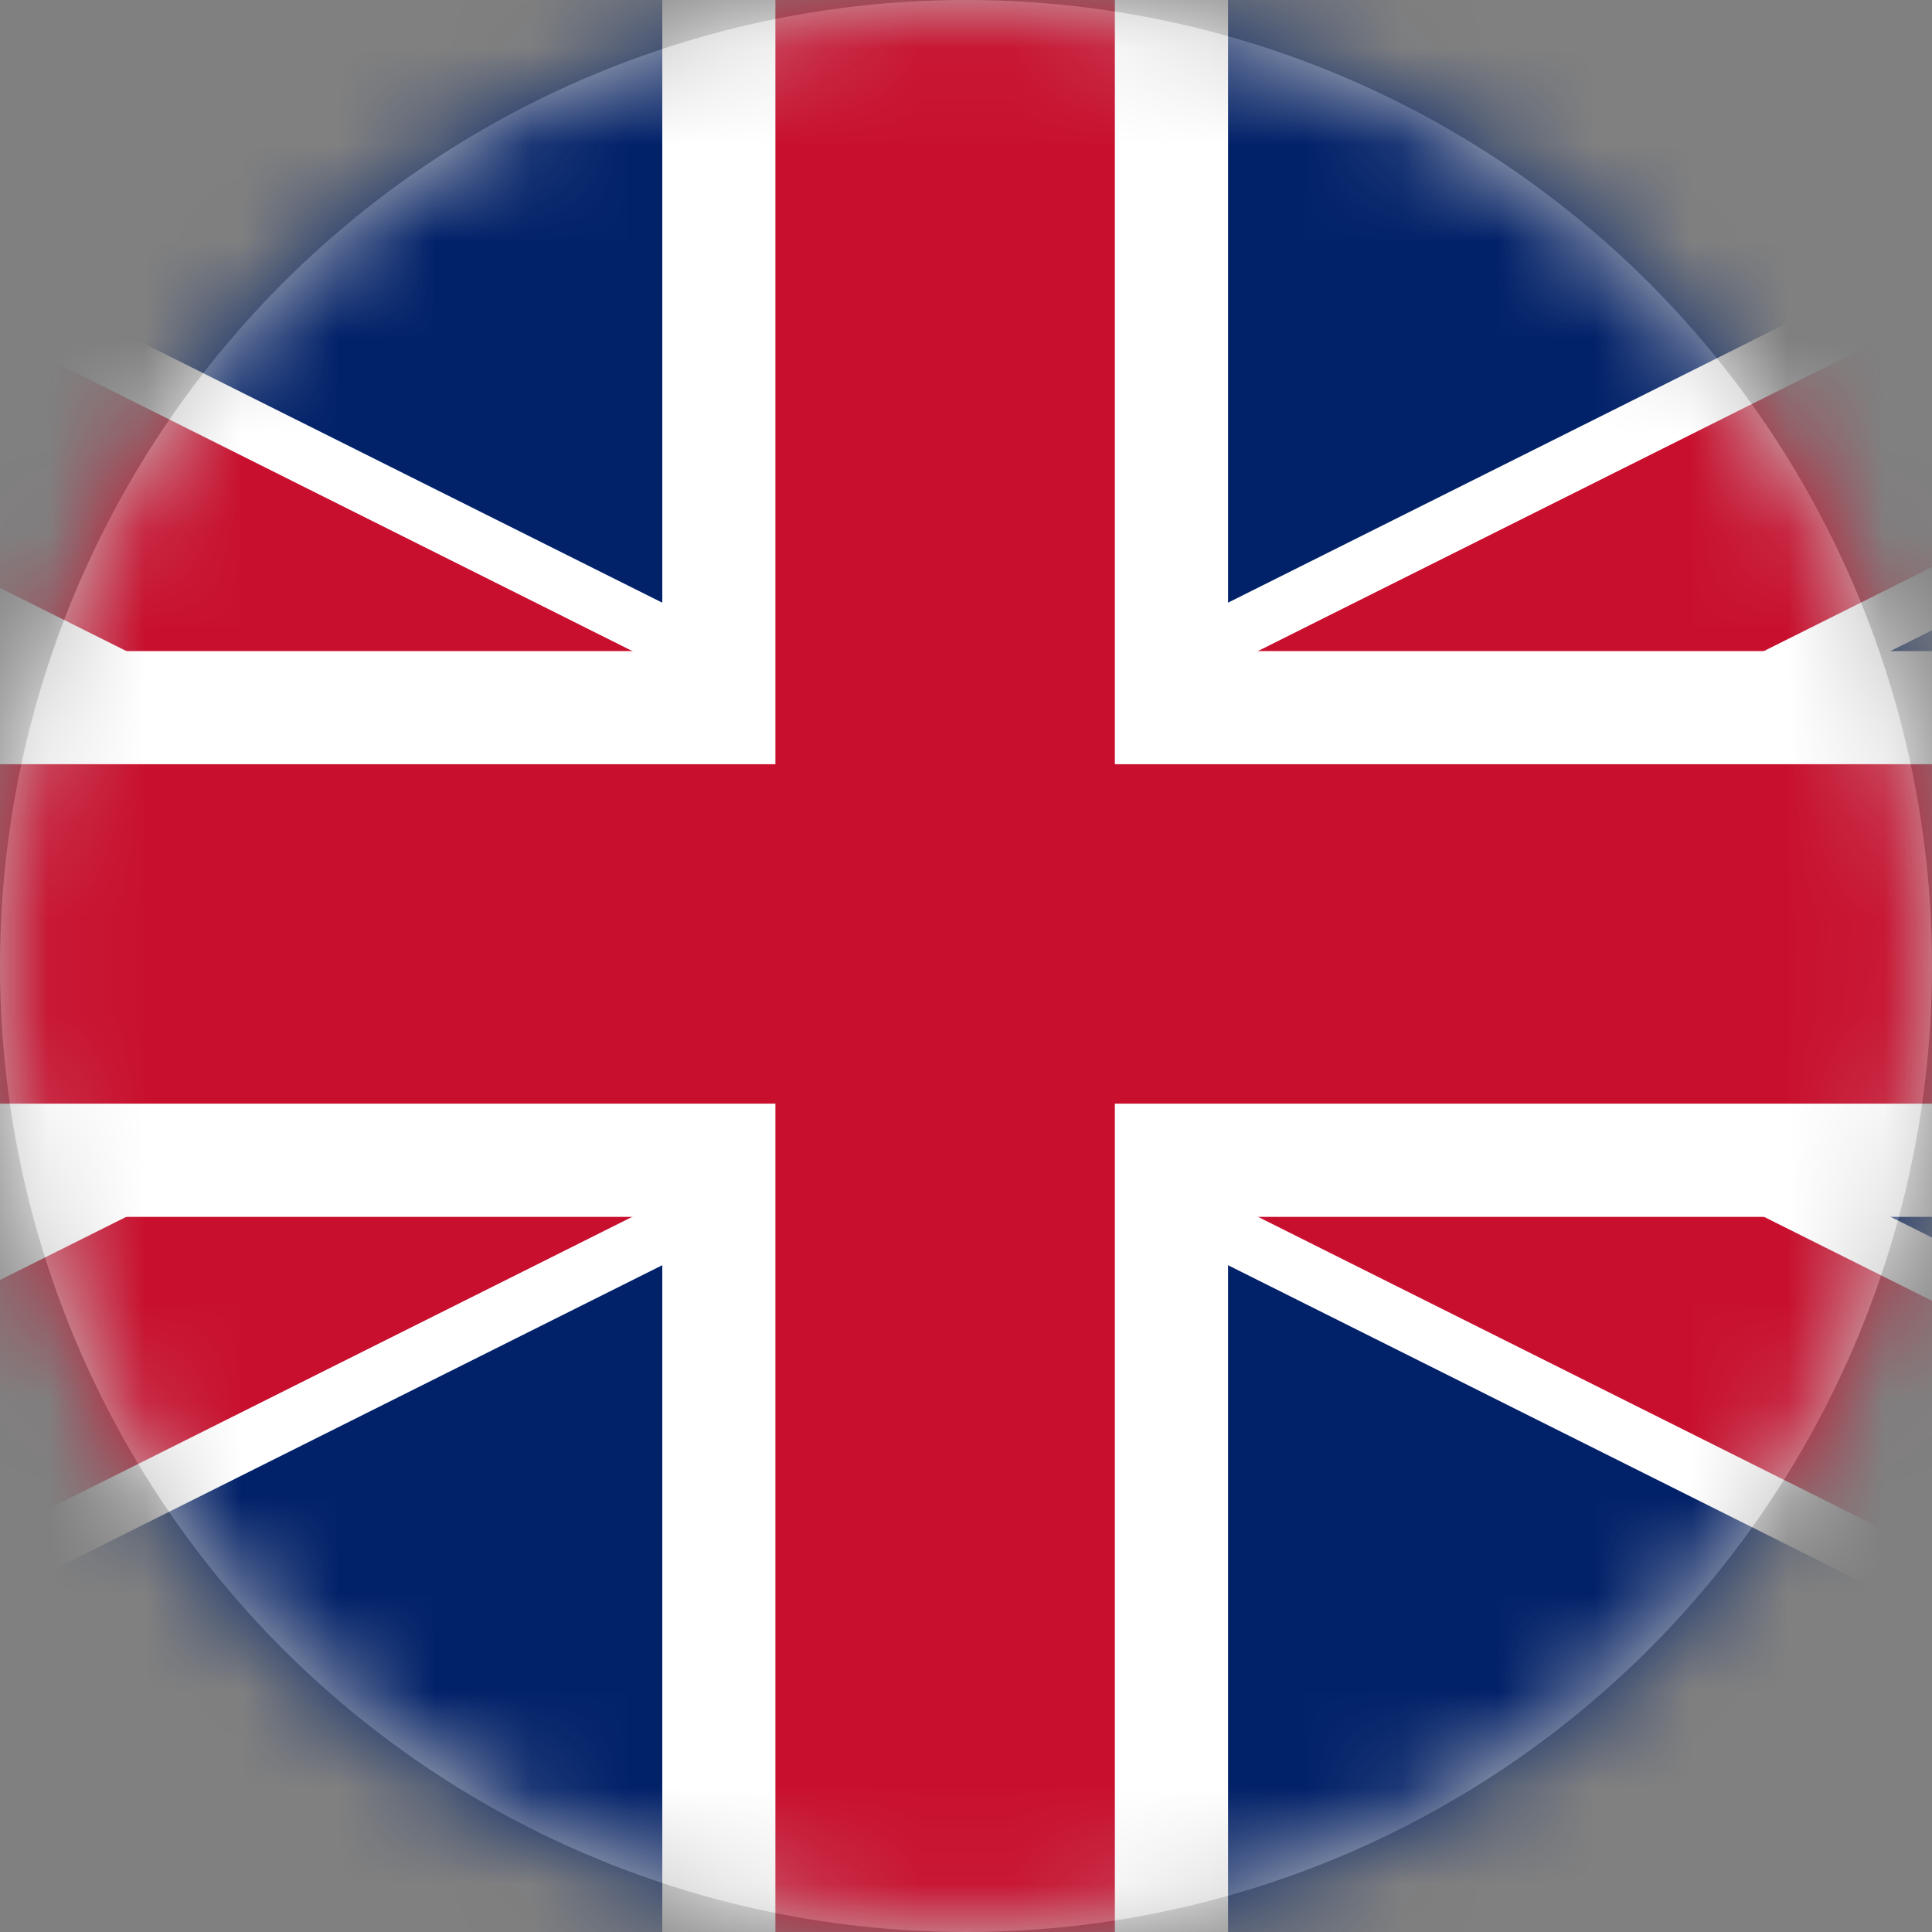 <svg width="20" height="20" viewBox="0 0 20 20" fill="none" xmlns="http://www.w3.org/2000/svg">
<rect x="0" y="0" width="20" height="20" fill="#808080" stroke="none"/>
<circle cx="10" cy="10" r="10" fill="#C4C4C4"/>
<mask id="mask0_66_65" style="mask-type:alpha" maskUnits="userSpaceOnUse" x="0" y="0" width="20" height="20">
<circle cx="10" cy="10" r="10" fill="#C4C4C4"/>
</mask>
<g mask="url(#mask0_66_65)">
<path d="M-7.787 -0.059V20.395H27.355V-0.059H-7.787Z" fill="#012169"/>
<path d="M-7.787 0.883L27.355 18.454L-7.787 0.883ZM27.355 0.883L-7.787 18.454L27.355 0.883Z" fill="black"/>
<path d="M26.57 20.027L9.784 11.633L-7.003 20.027L-8.572 16.881L5.854 9.668L-8.572 2.455L-7.003 -0.69L9.784 7.703L26.57 -0.69L28.14 2.455L13.714 9.668L28.14 16.881L26.57 20.027Z" fill="white"/>
<path d="M-7.787 0.883L27.355 18.454L-7.787 0.883ZM27.355 0.883L-7.787 18.454L27.355 0.883Z" fill="black"/>
<path d="M26.831 19.502L9.784 10.977L-7.263 19.502L-8.312 17.405L7.166 9.668L-8.312 1.931L-7.263 -0.166L9.784 8.359L26.831 -0.166L27.88 1.931L12.402 9.668L27.88 17.405L26.831 19.502Z" fill="#C8102E"/>
<path d="M9.784 0.883V18.454V0.883ZM-7.787 9.668H27.355H-7.787Z" fill="black"/>
<path d="M12.713 20.5H6.856V12.597H-7.787V6.74H6.856V-0.059H12.713V6.74H27.355V12.597H12.713V20.5Z" fill="white"/>
<path d="M9.784 0.883V18.454V0.883ZM-7.787 9.668H27.355H-7.787Z" fill="black"/>
<path d="M11.541 20.337H8.027V11.425H-7.787V7.911H8.027V-1H11.541V7.911H27.355V11.425H11.541V20.337Z" fill="#C8102E"/>
</g>
</svg>
